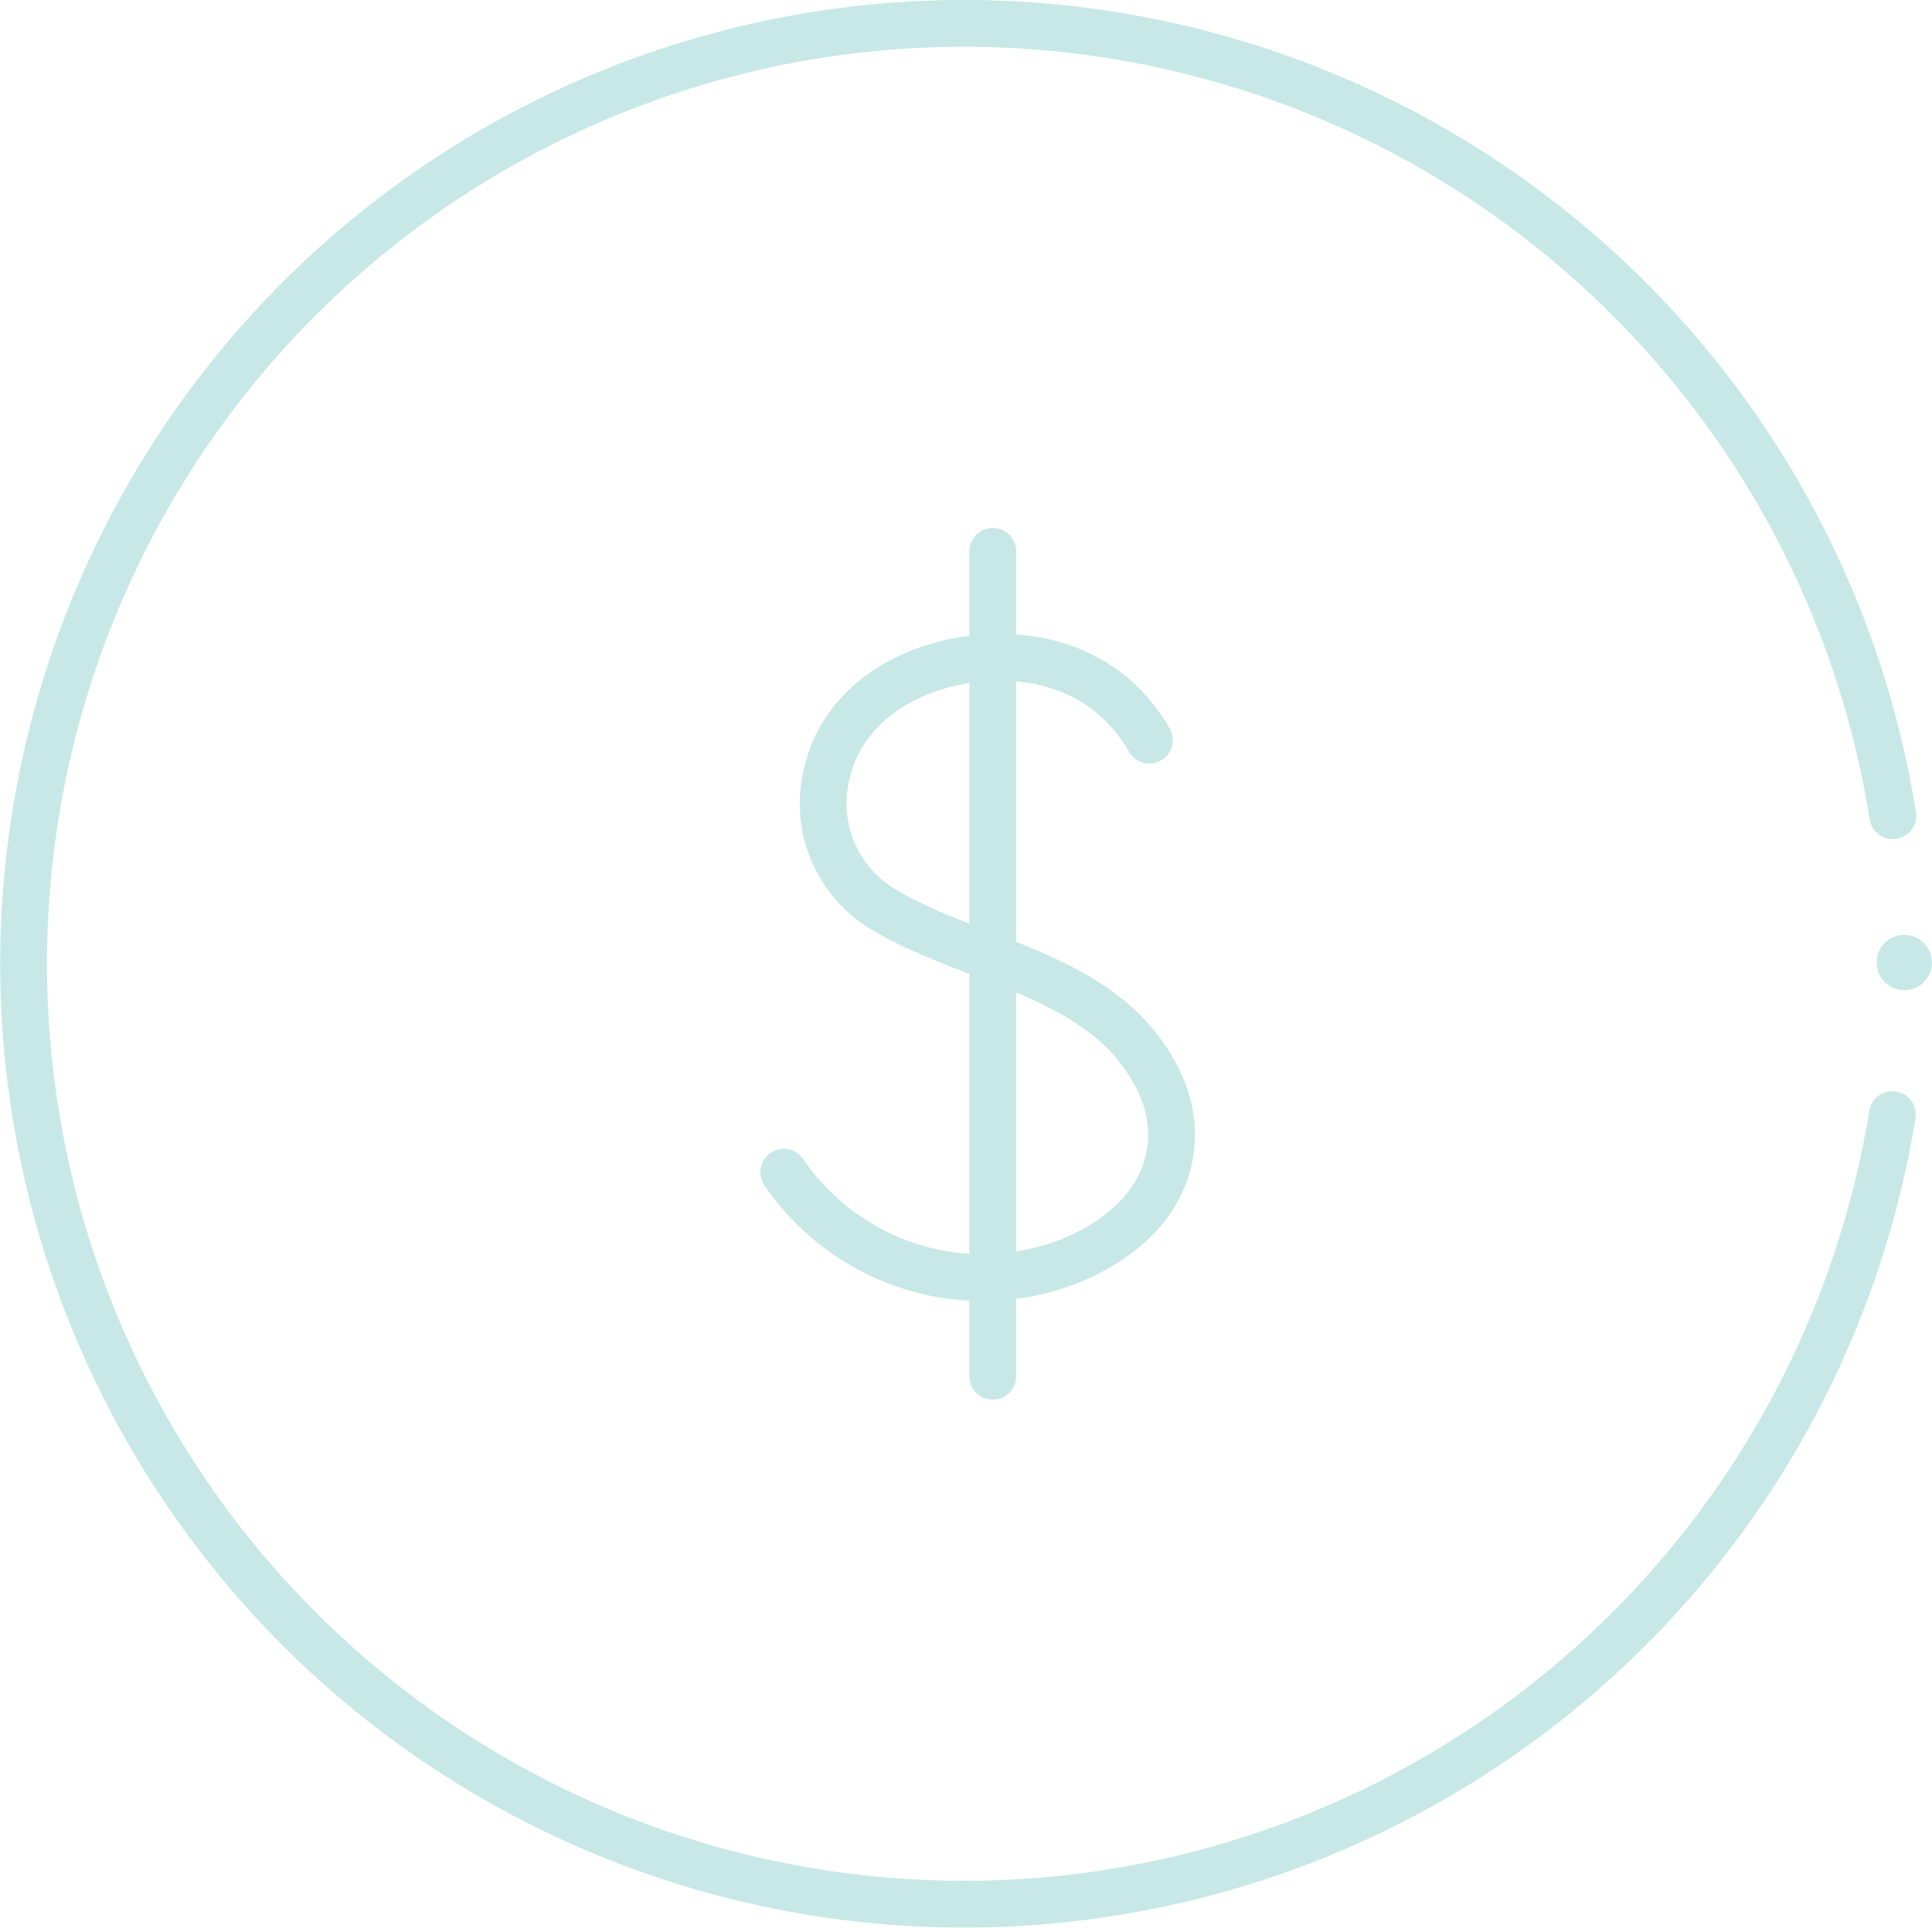 <svg xmlns="http://www.w3.org/2000/svg" viewBox="0 0 288.98 288.35" fill="#000000"><defs><style>.cls-3 {
  fill: none;
  stroke: #C7E8E6;
  stroke-linecap: round;
  stroke-width: 7px;
  stroke-linejoin: round;
}</style></defs><g id="Layer_2" data-name="Layer 2"><g id="Layer_2-2" data-name="Layer 2"><circle cx="284.84" cy="143.98" r="4.14" style="fill:#C7E8E6;"></circle><path d="M283.05 166.74a140.67 140.67 0 11.07-44.71" style="stroke-miterlimit:10;fill:none;stroke:#C7E8E6;stroke-linecap:round;stroke-width:7px;"></path><path class="cls-3" d="M148.49 82.48L148.49 205.88M171.92 110.71c-5-8.66-13.55-12.66-23.37-12.37-10.64.32-21.94 5.83-24.74 16.87a18.46 18.46 0 008.62 21c10 5.9 23.34 8.31 32.7 15.53a27.53 27.53 0 018 9.56 19.11 19.11 0 011 2.31c2.75 7.64.27 15.32-6.32 20.54-7.91 6.26-18.89 8.28-28.68 6.1a36.28 36.28 0 01-21.89-14.9"></path></g></g></svg>